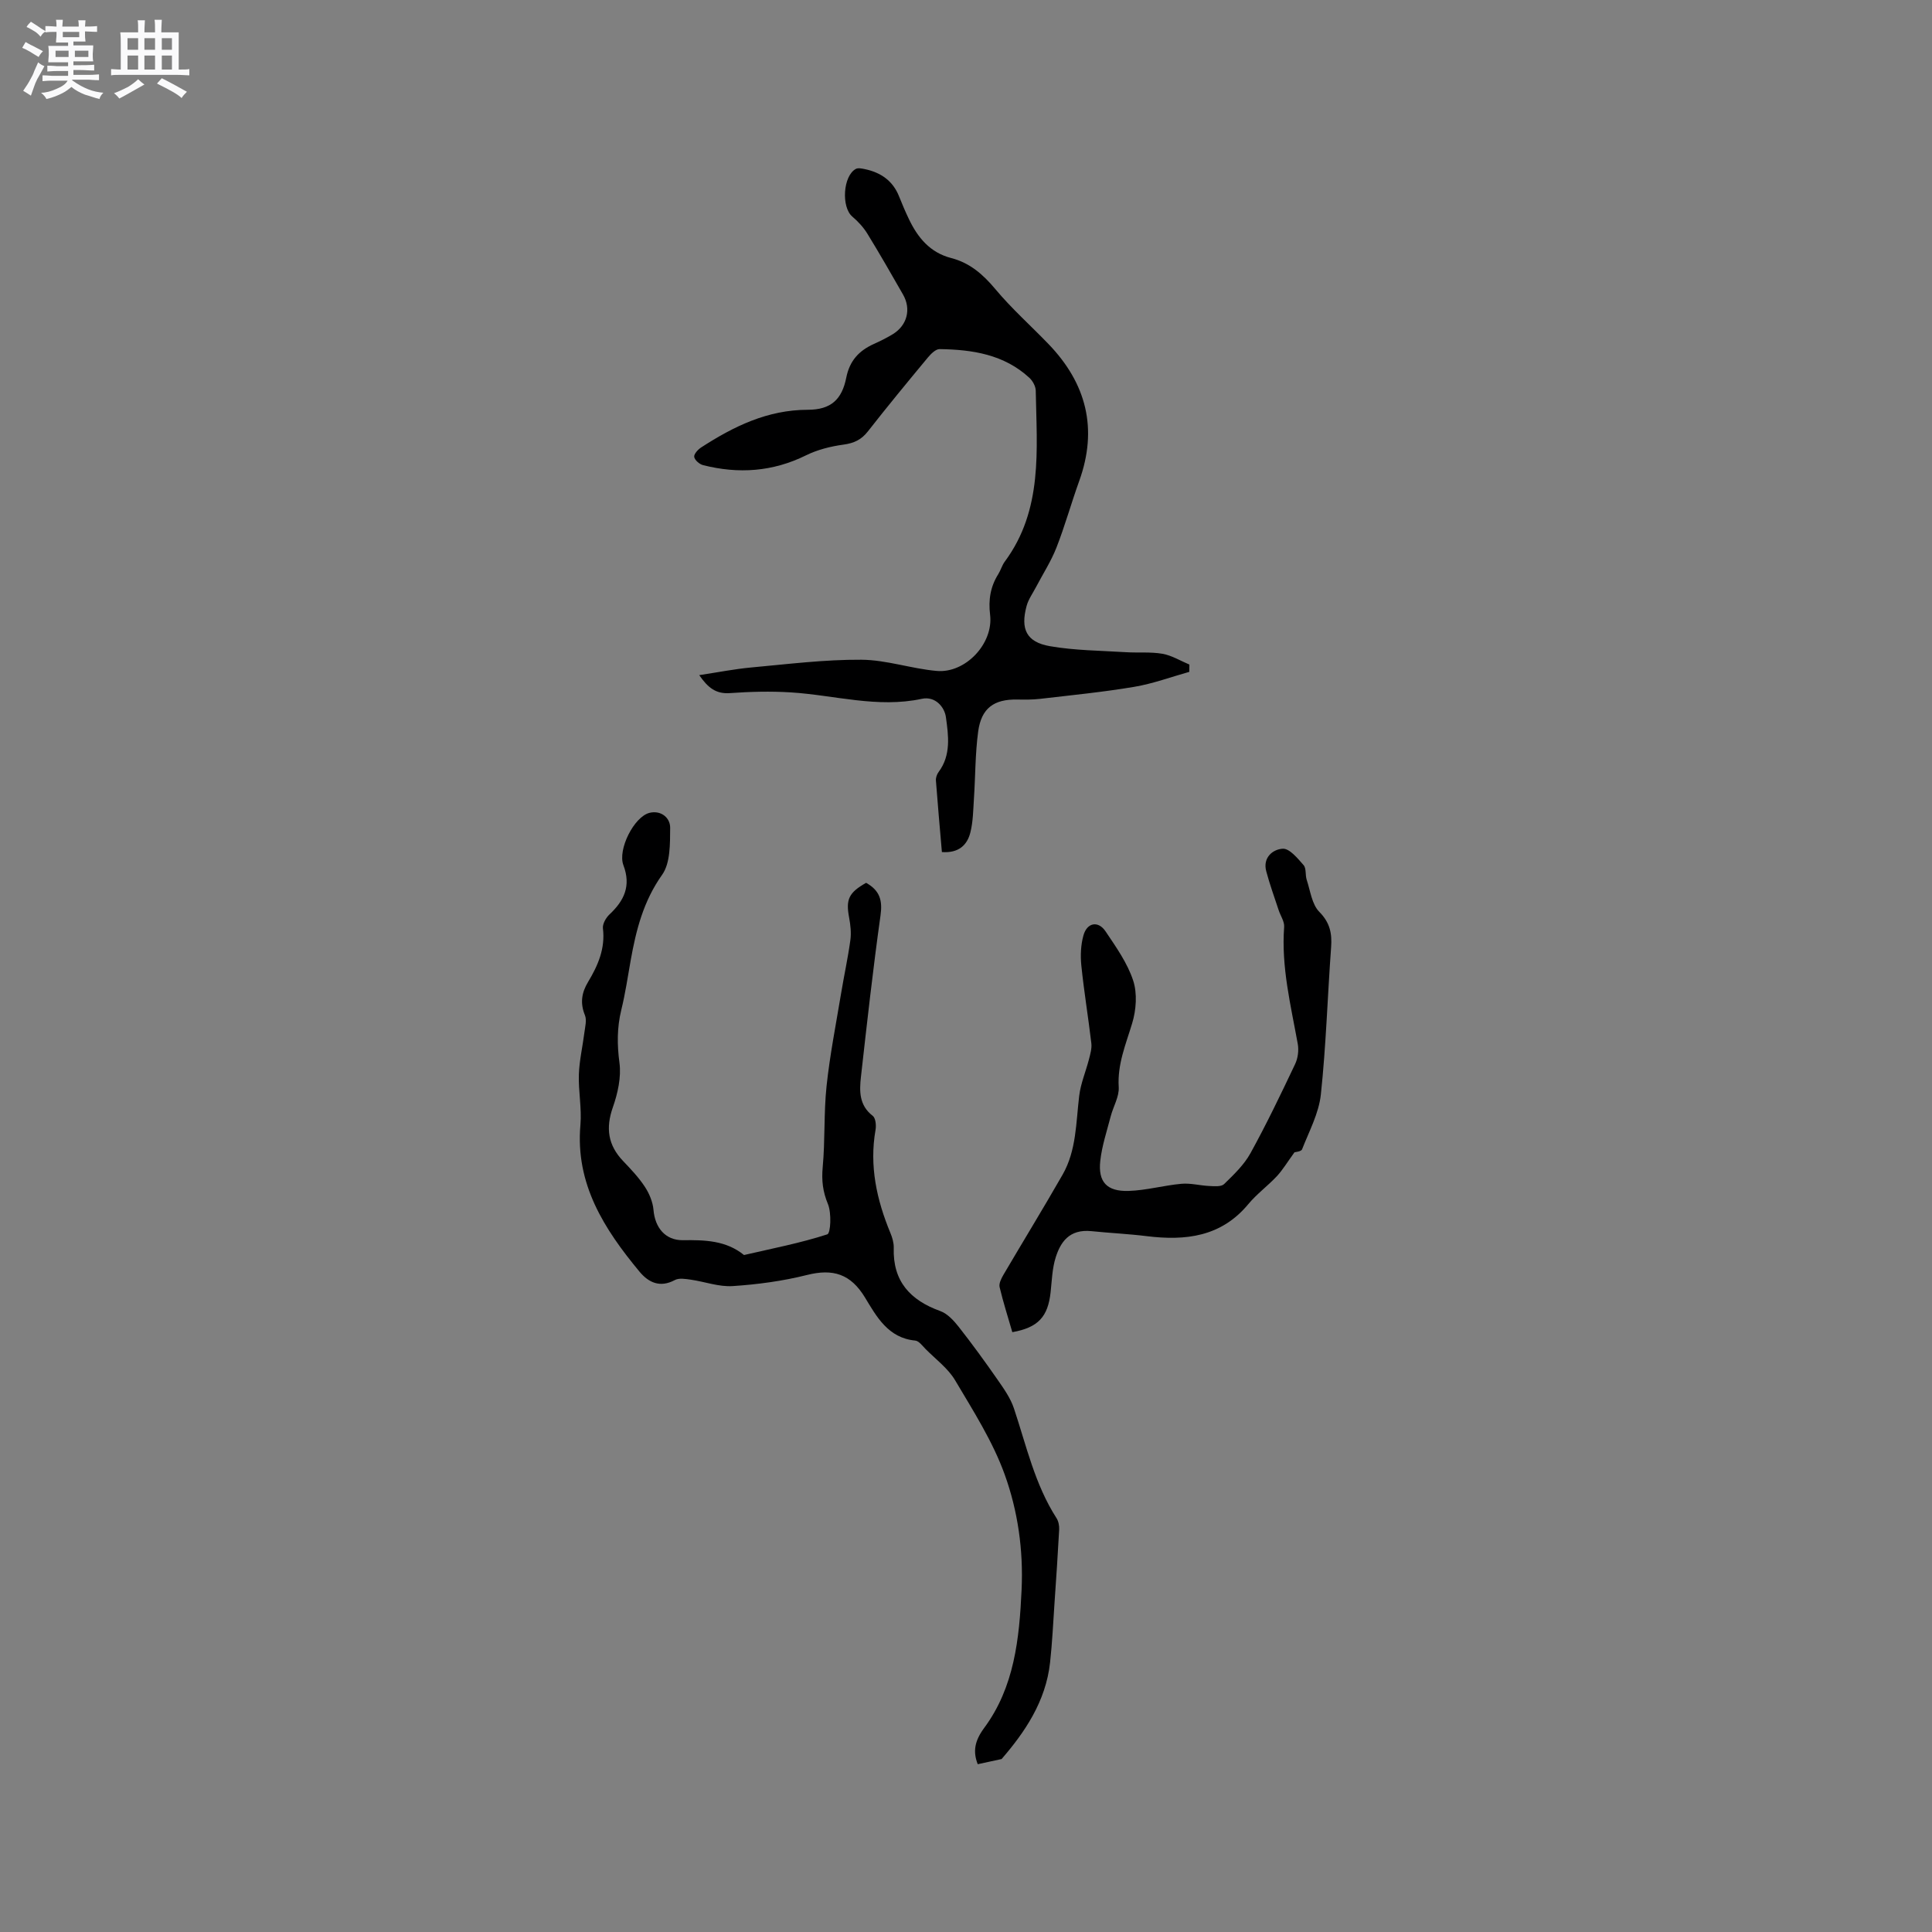 <svg enable-background="new 0 0 400 400" viewBox="0 0 400 400" xmlns="http://www.w3.org/2000/svg"><rect x="0" y="0" width="400" height="400" fill="#808080" stroke="none"/><path d="m6.8 9.5c.6.3 1.3.7 2.1 1.1-.4.4-.7.8-.9 1.2-.7-.4-1.3-.8-1.8-1.1s-1.1-.6-1.6-.8c.2-.4.5-.8.7-1.2.4.2.8.5 1.5.8zm.9 6.9c-.3.6-.5 1.1-.7 1.7s-.4 1.1-.6 1.7c-.6-.4-1.1-.7-1.6-1 .7-1 1.2-1.8 1.5-2.4.3-.5.6-1.1.8-1.7.3-.6.5-1.2.8-1.8.3.3.8.6 1.3.8-.7 1.3-1.2 2.2-1.5 2.7zm.1-11c.4.3 1 .7 1.7 1.1-.5.2-.8.6-1.1 1.1-.5-.6-1-1-1.4-1.2s-.9-.6-1.5-.8c.2-.4.5-.7.9-1.1.5.3.9.6 1.4.9zm10.5 13.1c1 .4 2 .6 3.1.7-.4.4-.7.8-.8 1.3-.9-.2-1.9-.6-3-.9-1-.4-2-.9-2.8-1.6-.5.4-1.1.9-1.9 1.3s-1.9.9-3.3 1.2c-.1-.3-.5-.8-1.1-1.3 1 0 2.1-.3 3.2-.8 1.2-.5 1.9-1 2.3-1.7h-3.2c-.4 0-1 0-2 .1v-1.2c1 0 1.7.1 2 .1h3.3v-1h-2.3c-.2 0-.9 0-2 .1v-1.2c1.2 0 1.9.1 2 .1h2.3v-.8h-4.1c0-.7.1-1.2.1-1.6 0-.5 0-1.1-.1-1.8h4.1v-.7h-2.5c0-.6.1-1.1.1-1.6v-.6h-.5c-.4 0-1 0-1.8.1v-1.3c1.2 0 1.9.1 2.1.1h.2c0-.3 0-.8-.1-1.4h1.4c0 .6-.1 1-.1 1.4h3.4c0-.4 0-.8-.1-1.3h1.5c0 .4-.1.9-.1 1.3.7 0 1.5 0 2.5-.1v1.2c-1 0-1.8-.1-2.5-.1v.6c0 .3 0 .8.1 1.5h-2.5v.8h4.1c0 .7-.1 1.3-.1 1.8s0 1 .1 1.5h-4.1v.8h1.4c.8 0 1.8 0 2.9-.1v1.2c-1 0-1.9-.1-2.8-.1h-1.5v1h3.2c.3 0 1 0 2.1-.1v1.2c-1.1 0-1.8-.1-2.1-.1h-3.4l-.1.1c1.4 1 2.4 1.5 3.4 1.9zm-4.1-6.7v-1.3h-2.7v1.3zm2.2-4.1v-1.1h-3.4v1.1zm1.9 4.1v-1.3h-2.8v1.3z" fill="#fafafb"/><path d="m37 6.7v2.3 5.4c1 0 1.8 0 2.2-.1v1.3c-.6 0-1.5-.1-2.5-.1h-11.9c-.7 0-1.3 0-1.8.1v-1.3c.5 0 1.1.1 2 .1v-5.2c0-1 0-1.8-.1-2.5h3.7c0-1.3 0-2.1-.1-2.5h1.5c0 .4-.1 1.3-.1 2.5h2.2c0-1.2 0-2.1-.1-2.6h1.5c0 .4-.1 1.3-.1 2.6zm-12.3 13.7c-.3-.4-.7-.8-1.1-1.1 1.1-.4 2.1-.9 2.9-1.3.8-.5 1.5-1 2.1-1.6.4.4.9.8 1.3 1.1-2.5 1.4-4.2 2.4-5.2 2.9zm3.9-10.1v-2.4h-2.2v2.4zm0 4.1v-2.9h-2.2v2.9zm3.5-4.1v-2.4h-2.2v2.4zm0 4.1v-2.9h-2.2v2.9zm.4 2.9 1-1.1c.6.3 1.4.7 2.5 1.3s2 1.1 2.7 1.5c-.4.4-.8.8-1.1 1.3-.8-.8-2.5-1.7-5.1-3zm3.1-7v-2.4h-2.1v2.4zm0 4.1v-2.9h-2.1v2.9z" fill="#fafafb"/><g fill="#000001"><path d="m195.01 176.41c-.44-5.14-.88-9.99-1.24-14.83-.04-.57.21-1.28.56-1.75 2.62-3.51 2.03-7.57 1.51-11.36-.29-2.1-2.21-4.38-4.97-3.79-9.2 1.98-18.11-.77-27.16-1.33-4.18-.26-8.4-.15-12.58.15-2.89.21-4.55-1.1-6.36-3.72 3.85-.58 7.3-1.27 10.79-1.59 7.57-.69 15.17-1.65 22.75-1.6 5.21.03 10.39 1.86 15.63 2.32 5.95.53 11.77-5.67 11.05-11.61-.38-3.12.06-5.84 1.71-8.46.5-.8.75-1.78 1.31-2.54 7.97-10.75 6.64-23.2 6.43-35.42-.02-.9-.62-2.01-1.31-2.65-5.25-4.85-11.82-5.86-18.6-5.95-.8-.01-1.78.97-2.41 1.72-4.2 5.06-8.38 10.13-12.43 15.31-1.35 1.73-2.86 2.44-5.03 2.74-2.65.36-5.39 1.04-7.78 2.22-6.9 3.41-13.99 3.89-21.32 2.03-.75-.19-1.73-1.04-1.83-1.71-.09-.58.78-1.53 1.45-1.96 6.73-4.35 13.7-7.78 22.08-7.79 4.78-.01 7.05-2.13 7.95-6.65.7-3.52 2.63-5.58 5.7-6.97 1.35-.61 2.69-1.27 3.95-2.04 2.98-1.84 3.83-5.2 2.09-8.22-2.42-4.23-4.84-8.46-7.39-12.61-.81-1.31-1.92-2.51-3.1-3.51-2.31-1.96-1.93-8.45.74-9.87.47-.25 1.23-.08 1.83.04 3.31.69 5.83 2.4 7.12 5.67.62 1.57 1.29 3.13 2.02 4.66 1.84 3.86 4.38 6.96 8.78 8.09 3.83.99 6.57 3.37 9.11 6.41 3.38 4.05 7.36 7.59 11.03 11.4 7.84 8.15 10.25 17.52 6.35 28.34-1.65 4.58-2.95 9.29-4.72 13.81-1.11 2.83-2.8 5.44-4.22 8.15-.68 1.3-1.59 2.55-1.96 3.94-1.29 4.78-.02 7.45 4.8 8.3 5.16.9 10.48.92 15.74 1.25 2.53.16 5.12-.1 7.6.33 1.93.34 3.72 1.46 5.57 2.23-.01.5-.01 1.01-.02 1.51-3.79 1.06-7.53 2.45-11.39 3.1-6.46 1.09-13 1.73-19.51 2.49-1.57.18-3.17.17-4.75.14-4.78-.08-7.4 1.77-8.06 6.62-.62 4.59-.57 9.28-.88 13.92-.15 2.32-.17 4.69-.72 6.92-.65 2.68-2.44 4.37-5.91 4.12z"/><path d="m179.32 182.78c2.89 1.62 3.41 3.7 2.98 6.76-1.56 11.11-2.8 22.26-4.05 33.4-.33 2.94-.4 5.91 2.44 8.08.6.46.75 1.98.58 2.91-1.31 7.47.24 14.49 3.08 21.35.4.96.72 2.05.69 3.07-.22 6.92 3.4 10.84 9.63 13.09 1.49.54 2.8 1.97 3.83 3.28 2.79 3.55 5.45 7.21 8.03 10.92 1.3 1.87 2.68 3.81 3.39 5.94 2.58 7.72 4.32 15.73 8.81 22.72.42.65.6 1.58.56 2.37-.27 5.05-.61 10.1-.96 15.14-.28 4.12-.47 8.25-.92 12.35-.88 8.17-5.33 14.58-10.04 20.03-1.96.42-3.38.73-4.94 1.07-1.02-2.6-.66-4.81 1.32-7.49 6.26-8.45 7.29-18.45 7.76-28.64.38-8.25-.78-16.33-3.51-23.88-2.47-6.84-6.51-13.16-10.25-19.47-1.47-2.48-4.01-4.35-6.1-6.46-.66-.67-1.4-1.7-2.17-1.77-5.6-.53-7.99-4.95-10.39-8.91-2.97-4.9-6.63-6.02-12.01-4.67-5.01 1.26-10.22 1.96-15.38 2.3-2.85.19-5.78-.91-8.68-1.33-1.09-.15-2.43-.39-3.3.08-3.07 1.65-5.44.52-7.32-1.74-7.29-8.8-13.31-18.12-12.23-30.38.3-3.45-.44-6.98-.32-10.47.1-2.89.78-5.75 1.14-8.64.15-1.2.53-2.59.11-3.61-1.02-2.51-.69-4.65.66-6.89 2.04-3.39 3.58-6.91 3.07-11.08-.11-.91.62-2.19 1.35-2.88 3.06-2.86 4.51-5.93 2.89-10.2-1.23-3.24 2.21-10.05 5.41-10.84 2.31-.57 4.29.95 4.27 3.12-.03 3.29.06 7.28-1.67 9.71-3.86 5.44-5.38 11.41-6.5 17.69-.61 3.44-1.12 6.91-1.95 10.29-.89 3.65-.88 7.17-.38 10.93.4 2.98-.35 6.33-1.37 9.24-1.51 4.3-1 7.83 2.12 11.1 1.61 1.69 3.24 3.4 4.51 5.34.92 1.4 1.65 3.15 1.79 4.8.31 3.66 2.44 6.3 6.09 6.26 4.52-.06 8.92.04 12.65 3.07 5.77-1.34 11.62-2.46 17.24-4.28.71-.23.9-4.41.14-6.26-1.07-2.58-1.34-4.88-1.09-7.63.52-5.58.21-11.23.8-16.8.68-6.41 1.94-12.76 3-19.14.61-3.7 1.42-7.37 1.93-11.09.21-1.52.02-3.15-.26-4.68-.71-3.74-.08-5.15 3.52-7.18z"/><path d="m268.01 238.57c-1.47 2.02-2.42 3.62-3.65 4.95-1.88 2.01-4.16 3.67-5.91 5.78-5.63 6.79-13 7.62-21.05 6.63-3.78-.47-7.6-.64-11.39-1.03-4.69-.49-6.46 2.35-7.44 5.43-.72 2.28-.79 4.78-1.05 7.19-.55 5.11-2.58 7.34-7.93 8.29-.89-3.08-1.88-6.17-2.63-9.32-.18-.75.34-1.78.78-2.54 4.07-6.93 8.27-13.78 12.26-20.75 2.88-5.04 2.76-10.78 3.44-16.34.31-2.55 1.36-5 2.01-7.51.28-1.1.63-2.27.5-3.36-.63-5.36-1.52-10.7-2.07-16.07-.21-2.06-.12-4.29.44-6.27.75-2.67 3.07-3.07 4.58-.81 2.17 3.23 4.52 6.54 5.71 10.17.88 2.67.63 6.1-.21 8.86-1.31 4.35-3.08 8.46-2.78 13.21.12 1.97-1.13 4.01-1.66 6.04-.79 3.06-1.82 6.11-2.16 9.23-.48 4.35 1.35 6.35 5.84 6.22 3.67-.11 7.3-1.15 10.98-1.48 1.9-.17 3.86.38 5.79.46 1.03.05 2.44.18 3.03-.4 2-1.95 4.12-3.97 5.45-6.38 3.32-6.02 6.3-12.24 9.25-18.46.58-1.22.79-2.84.55-4.17-1.45-8.02-3.44-15.95-2.82-24.23.08-1.13-.76-2.31-1.14-3.48-.88-2.68-1.85-5.33-2.57-8.05-.76-2.85 1.39-4.56 3.43-4.66 1.4-.07 3.08 2 4.3 3.39.6.68.32 2.06.65 3.05.75 2.27 1.07 5.07 2.6 6.62 2.23 2.26 2.66 4.47 2.45 7.36-.74 10.15-1.04 20.34-2.12 30.45-.41 3.88-2.42 7.61-3.88 11.34-.17.5-1.4.58-1.58.64z"/></g></svg>